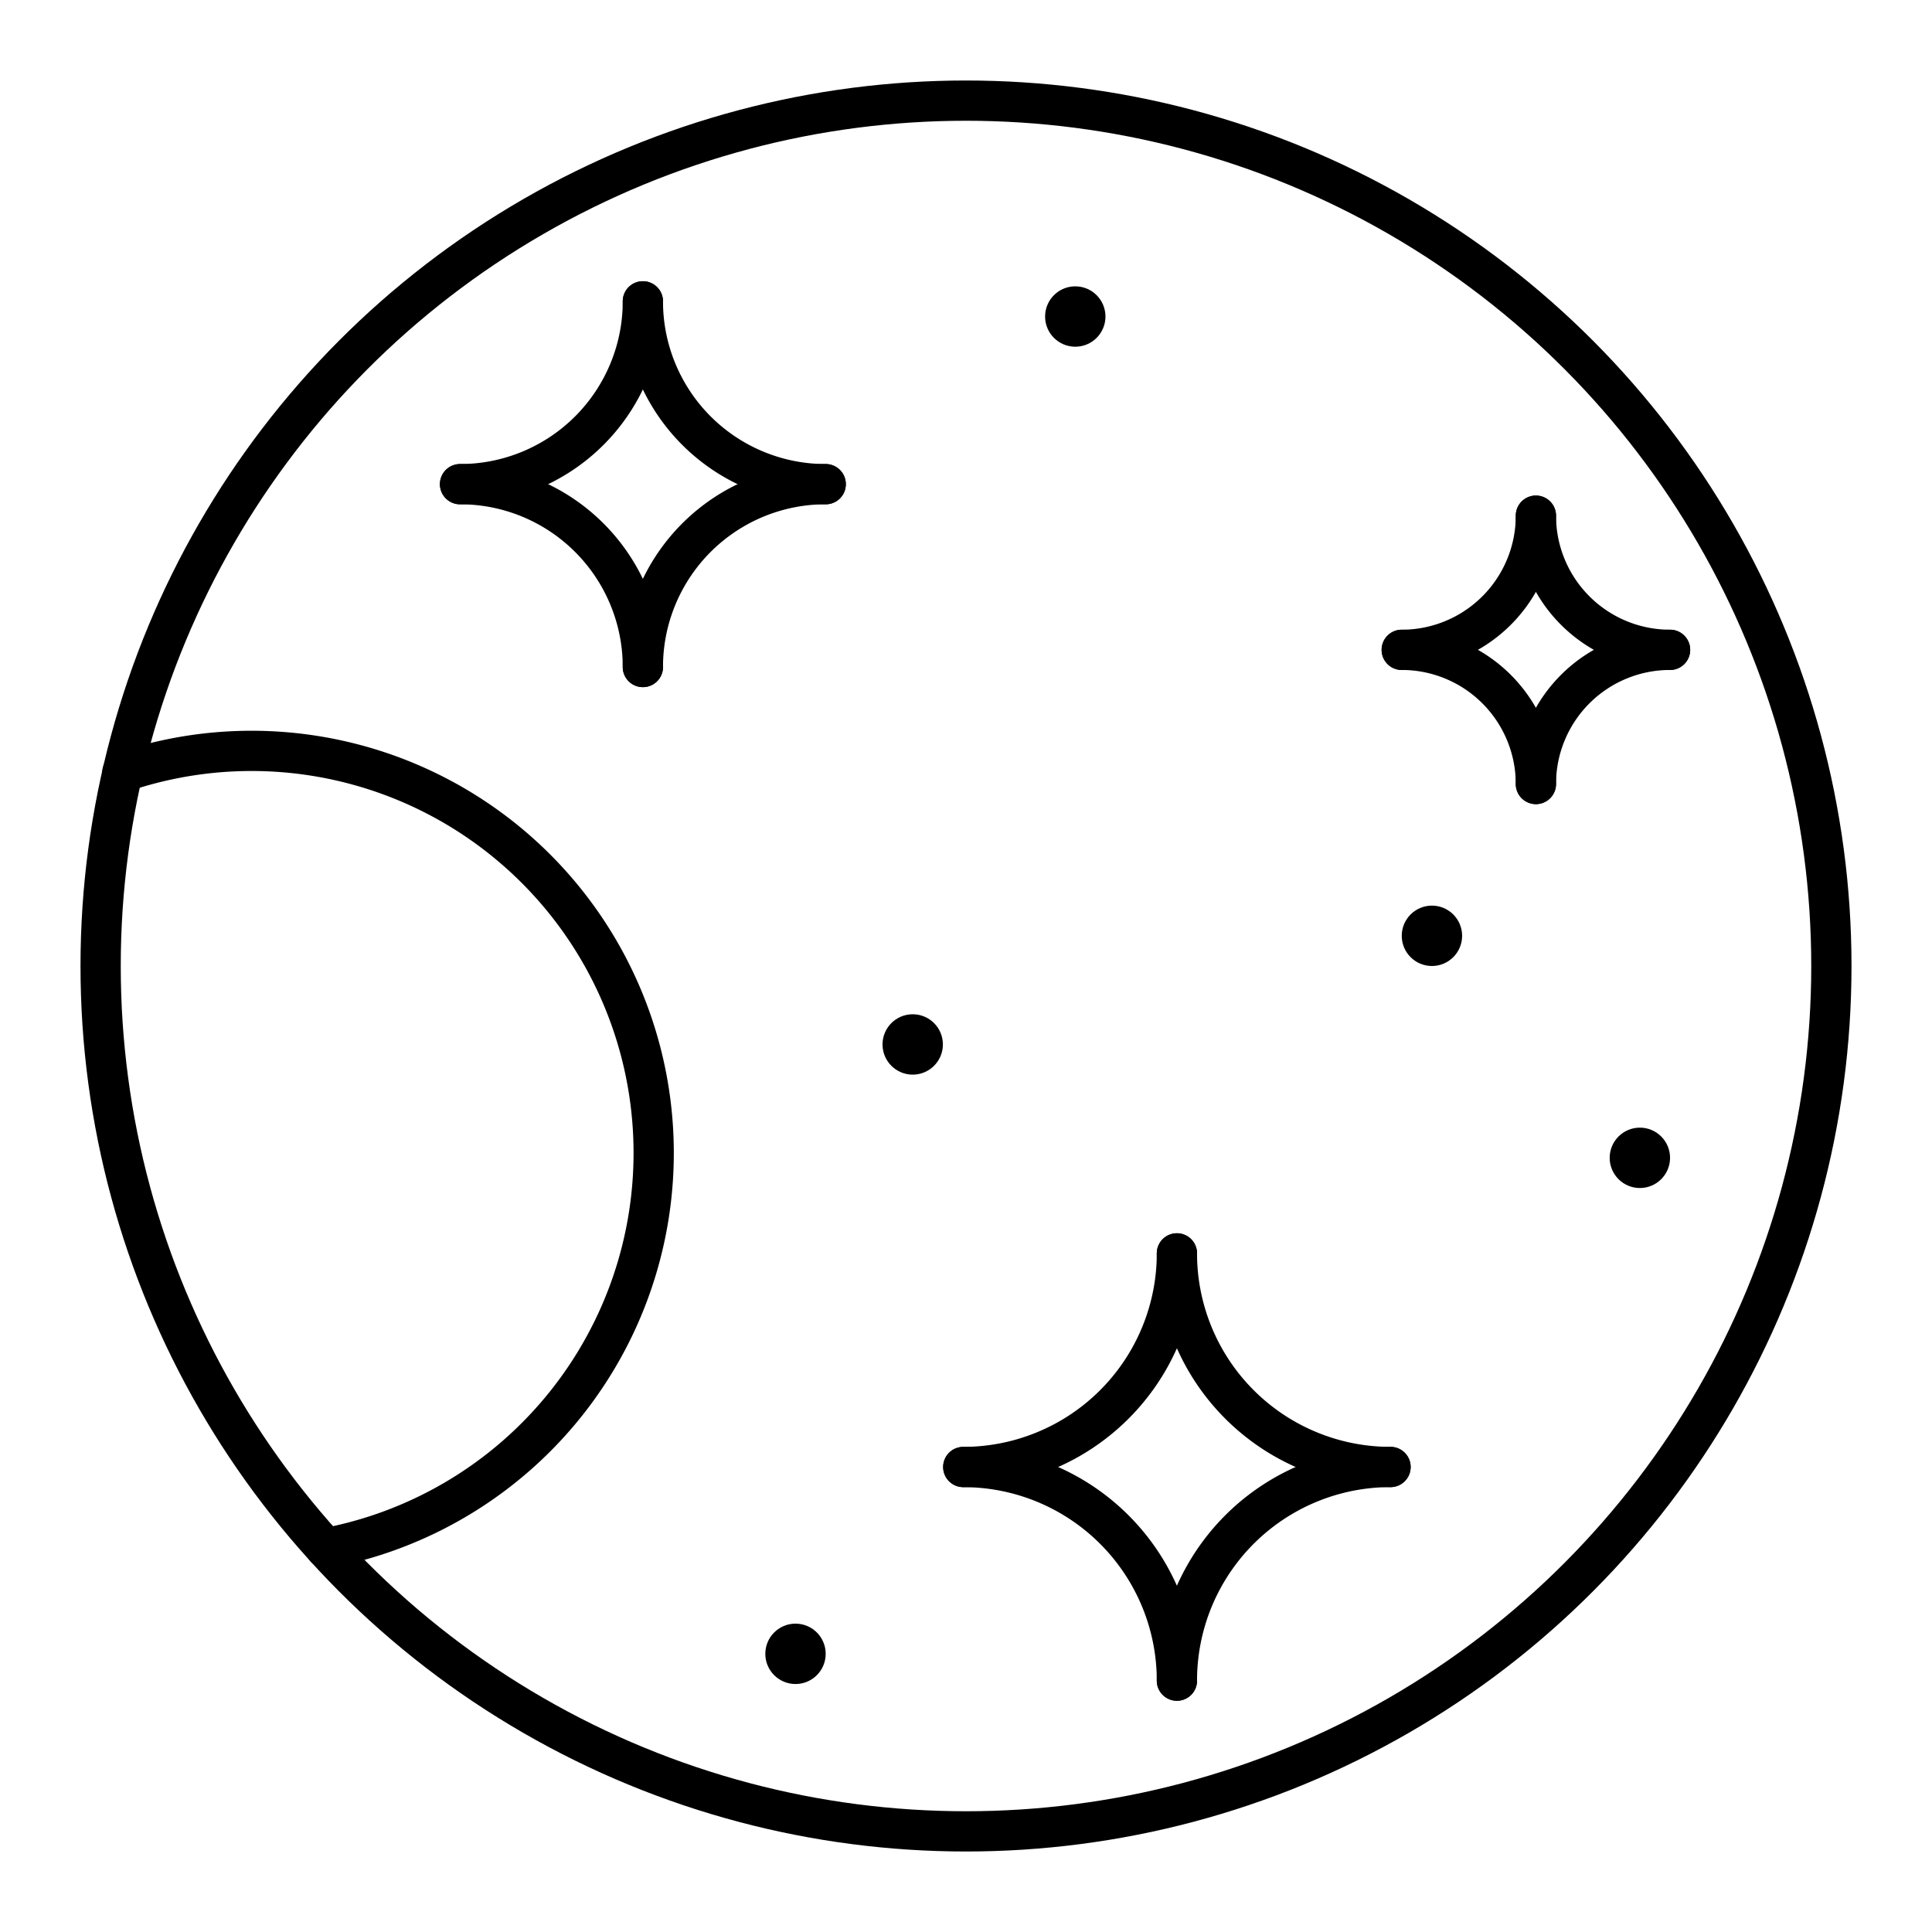 <?xml version="1.0" encoding="utf-8"?>
<svg width="800px" height="800px" viewBox="0 0 48 48" xmlns="http://www.w3.org/2000/svg"><defs><style>.a{fill:none;stroke:#000000;stroke-linecap:round;stroke-linejoin:round;}.b{fill:#000000;}</style></defs><circle class="a" cx="24" cy="24" r="21.5"/><path class="a" d="M8.093,38.464A9.99,9.99,0,1,0,3.041,19.185"/><circle class="b" cx="26.715" cy="7.864" r="0.75"/><circle class="b" cx="22.676" cy="25.949" r="0.75"/><circle class="b" cx="35.576" cy="23.25" r="0.75"/><circle class="b" cx="40.742" cy="28.766" r="0.75"/><circle class="b" cx="19.764" cy="41.089" r="0.75"/><path class="a" d="M29.24,31.14a5.307,5.307,0,0,0,5.307,5.307"/><path class="a" d="M34.547,36.447A5.307,5.307,0,0,0,29.24,41.755"/><path class="a" d="M29.24,41.755a5.307,5.307,0,0,0-5.307-5.307"/><path class="a" d="M23.932,36.447A5.307,5.307,0,0,0,29.24,31.14"/><path class="a" d="M38.159,12.812a3.333,3.333,0,0,0,3.333,3.333"/><path class="a" d="M41.492,16.145a3.333,3.333,0,0,0-3.333,3.333"/><path class="a" d="M38.159,19.478a3.333,3.333,0,0,0-3.333-3.333"/><path class="a" d="M34.826,16.145a3.333,3.333,0,0,0,3.333-3.333"/><path class="a" d="M15.972,7.487a4.542,4.542,0,0,0,4.542,4.542"/><path class="a" d="M20.514,12.029a4.542,4.542,0,0,0-4.542,4.542"/><path class="a" d="M15.972,16.572A4.542,4.542,0,0,0,11.43,12.029"/><path class="a" d="M11.43,12.029a4.542,4.542,0,0,0,4.542-4.542"/></svg>